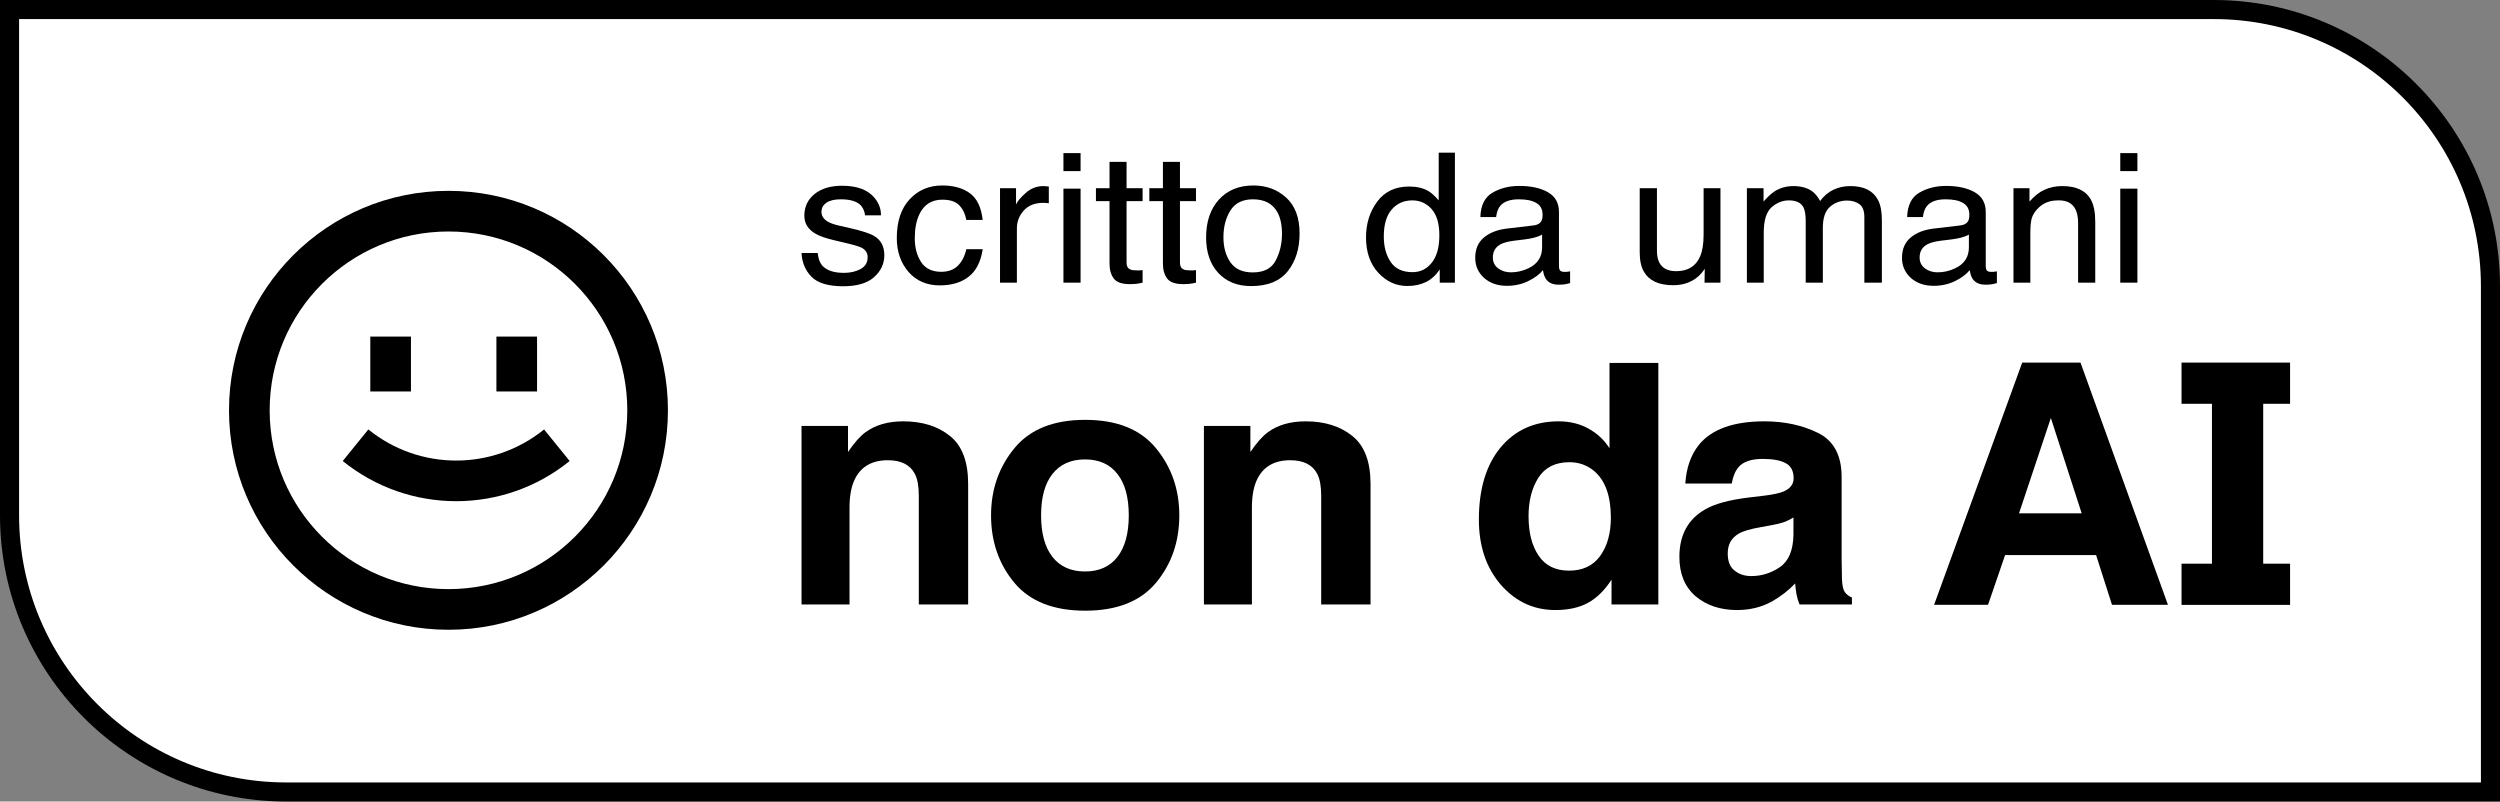 <svg xmlns="http://www.w3.org/2000/svg" width="131" height="42" viewBox="0 0 131 42" fill="none"><rect x="0" y="0" width="131" height="42" fill="#808080" stroke="none"/><path d="M0.5 0.5H116C124.008 0.5 130.5 6.992 130.5 15V41.5H15C6.992 41.5 0.5 35.008 0.5 27V0.5Z" fill="white" stroke="black"></path><path fill-rule="evenodd" d="M113.601 31.693L109.018 19H105.964L101.346 31.693H104.173L105.068 29.084H109.835L110.669 31.693H113.601ZM107.465 21.902L109.08 26.897H105.797L107.465 21.902Z" fill="black"></path><path fill-rule="evenodd" d="M83.231 22.456C83.686 22.703 84.055 23.047 84.338 23.488V19.017H86.897V31.673H84.444V30.375C84.084 30.931 83.674 31.335 83.213 31.587C82.753 31.84 82.18 31.966 81.496 31.966C80.368 31.966 79.418 31.524 78.644 30.642C77.877 29.753 77.493 28.615 77.493 27.228C77.493 25.629 77.871 24.371 78.626 23.453C79.388 22.536 80.403 22.078 81.673 22.078C82.257 22.078 82.776 22.204 83.231 22.456ZM80.096 27.047C80.096 27.913 80.273 28.604 80.628 29.12C80.976 29.641 81.507 29.902 82.222 29.902C82.936 29.902 83.479 29.644 83.851 29.128C84.223 28.612 84.409 27.945 84.409 27.125C84.409 25.979 84.111 25.159 83.514 24.666C83.148 24.368 82.723 24.219 82.239 24.219C81.501 24.219 80.958 24.491 80.61 25.036C80.268 25.574 80.096 26.245 80.096 27.047Z" fill="black"></path><path fill-rule="evenodd" d="M92.454 22.078C90.831 22.078 89.685 22.491 89.018 23.316C88.599 23.843 88.363 24.517 88.31 25.337H90.745C90.804 24.975 90.922 24.689 91.099 24.477C91.347 24.19 91.769 24.047 92.366 24.047C92.897 24.047 93.298 24.121 93.57 24.27C93.847 24.414 93.986 24.677 93.986 25.061C93.986 25.377 93.806 25.609 93.446 25.758C93.245 25.844 92.912 25.915 92.445 25.973L91.586 26.076C90.612 26.196 89.874 26.397 89.373 26.678C88.457 27.194 88 28.028 88 29.18C88 30.068 88.283 30.756 88.85 31.243C89.423 31.725 90.146 31.966 91.02 31.966C91.704 31.966 92.318 31.814 92.861 31.51C93.316 31.252 93.717 30.94 94.066 30.573C94.083 30.785 94.107 30.974 94.137 31.14C94.166 31.306 94.219 31.484 94.296 31.673H97.041V31.312C96.876 31.238 96.752 31.143 96.669 31.028C96.586 30.914 96.536 30.696 96.519 30.375C96.507 29.951 96.501 29.59 96.501 29.292V24.993C96.501 23.863 96.091 23.095 95.27 22.688C94.449 22.281 93.511 22.078 92.454 22.078ZM91.763 30.186C91.421 30.186 91.132 30.091 90.896 29.902C90.654 29.719 90.533 29.418 90.533 28.999C90.533 28.529 90.727 28.183 91.117 27.959C91.347 27.827 91.728 27.715 92.259 27.624L92.826 27.52C93.109 27.469 93.331 27.414 93.49 27.357C93.655 27.294 93.818 27.214 93.977 27.116V28.028C93.96 28.847 93.72 29.412 93.26 29.721C92.805 30.031 92.306 30.186 91.763 30.186Z" fill="black"></path><path d="M65.848 25.173C66.166 24.468 66.754 24.116 67.61 24.116C68.306 24.116 68.779 24.356 69.027 24.838C69.162 25.102 69.23 25.48 69.23 25.973V31.673H71.816V25.362C71.816 24.187 71.497 23.348 70.86 22.843C70.228 22.333 69.413 22.078 68.416 22.078C67.619 22.078 66.96 22.267 66.441 22.645C66.152 22.857 65.845 23.204 65.52 23.686V22.319H63.085V31.673H65.6V26.6C65.6 26.021 65.682 25.546 65.848 25.173Z" fill="black"></path><path fill-rule="evenodd" d="M61.796 27.005C61.796 25.652 61.389 24.48 60.574 23.488C59.759 22.496 58.523 22 56.864 22C55.205 22 53.968 22.496 53.153 23.488C52.339 24.48 51.931 25.652 51.931 27.005C51.931 28.38 52.339 29.558 53.153 30.538C53.968 31.513 55.205 32 56.864 32C58.523 32 59.759 31.513 60.574 30.538C61.389 29.558 61.796 28.38 61.796 27.005ZM55.146 24.838C55.547 24.328 56.117 24.073 56.855 24.073C57.593 24.073 58.16 24.328 58.555 24.838C58.95 25.342 59.148 26.064 59.148 27.005C59.148 27.945 58.95 28.67 58.555 29.18C58.16 29.69 57.593 29.945 56.855 29.945C56.117 29.945 55.547 29.69 55.146 29.18C54.75 28.67 54.553 27.945 54.553 27.005C54.553 26.064 54.75 25.342 55.146 24.838Z" fill="black"></path><path d="M44.763 25.173C45.081 24.468 45.669 24.116 46.525 24.116C47.221 24.116 47.694 24.356 47.942 24.838C48.078 25.102 48.145 25.48 48.145 25.973V31.673H50.731V25.362C50.731 24.187 50.412 23.348 49.775 22.843C49.143 22.333 48.328 22.078 47.331 22.078C46.534 22.078 45.876 22.267 45.356 22.645C45.067 22.857 44.76 23.204 44.435 23.686V22.319H42V31.673H44.515V26.6C44.515 26.021 44.597 25.546 44.763 25.173Z" fill="black"></path><path d="M115.906 29.537V21.159H114.312V19H120V21.159H118.592V29.537H120V31.696H114.312V29.537H115.906Z" fill="black"></path><path fill-rule="evenodd" d="M74.853 10.014C74.581 9.854 74.244 9.774 73.841 9.774C73.115 9.774 72.555 10.039 72.163 10.569C71.773 11.096 71.579 11.72 71.579 12.44C71.579 13.21 71.793 13.828 72.222 14.293C72.65 14.755 73.157 14.986 73.743 14.986C74.106 14.986 74.429 14.918 74.71 14.783C74.992 14.647 75.235 14.427 75.442 14.122V14.811H76.237V8H75.388V10.5C75.188 10.269 75.01 10.107 74.853 10.014ZM72.87 13.725C72.631 13.367 72.511 12.924 72.511 12.394C72.511 11.772 72.649 11.3 72.924 10.98C73.202 10.66 73.563 10.5 74.008 10.5C74.407 10.5 74.743 10.651 75.014 10.953C75.286 11.251 75.422 11.713 75.422 12.339C75.422 12.958 75.289 13.434 75.024 13.766C74.763 14.096 74.427 14.261 74.018 14.261C73.491 14.261 73.108 14.082 72.87 13.725Z" fill="black"></path><path d="M106.453 11.475C106.411 11.647 106.39 11.895 106.39 12.219V14.811H105.506V9.862H106.345V10.564C106.594 10.275 106.858 10.067 107.136 9.941C107.414 9.814 107.723 9.751 108.063 9.751C108.809 9.751 109.313 9.996 109.575 10.486C109.719 10.754 109.791 11.137 109.791 11.636V14.811H108.893V11.692C108.893 11.39 108.845 11.146 108.751 10.962C108.594 10.654 108.309 10.5 107.896 10.5C107.687 10.5 107.515 10.52 107.381 10.56C107.139 10.627 106.926 10.763 106.743 10.966C106.596 11.13 106.499 11.299 106.453 11.475Z" fill="black"></path><path fill-rule="evenodd" d="M102.728 11.812C102.931 11.787 103.067 11.707 103.135 11.572C103.175 11.498 103.194 11.391 103.194 11.253C103.194 10.969 103.086 10.765 102.87 10.638C102.658 10.509 102.352 10.444 101.952 10.444C101.491 10.444 101.164 10.561 100.971 10.795C100.863 10.925 100.792 11.117 100.76 11.373H99.935C99.951 10.763 100.161 10.339 100.563 10.102C100.969 9.862 101.439 9.742 101.972 9.742C102.59 9.742 103.093 9.853 103.479 10.075C103.862 10.296 104.053 10.641 104.053 11.11V13.96C104.053 14.047 104.071 14.116 104.107 14.168C104.146 14.221 104.227 14.247 104.348 14.247C104.387 14.247 104.431 14.245 104.48 14.242C104.529 14.236 104.582 14.228 104.637 14.219V14.834C104.5 14.871 104.395 14.894 104.323 14.903C104.251 14.912 104.153 14.917 104.029 14.917C103.724 14.917 103.503 14.815 103.366 14.612C103.294 14.504 103.243 14.352 103.214 14.155C103.034 14.376 102.775 14.569 102.438 14.732C102.101 14.895 101.73 14.977 101.324 14.977C100.836 14.977 100.437 14.838 100.126 14.561C99.819 14.281 99.665 13.931 99.665 13.512C99.665 13.053 99.817 12.697 100.121 12.445C100.426 12.192 100.825 12.037 101.319 11.978L102.728 11.812ZM100.588 13.494C100.588 13.734 100.681 13.923 100.868 14.062C101.054 14.201 101.275 14.27 101.53 14.27C101.841 14.27 102.142 14.202 102.433 14.067C102.924 13.842 103.17 13.474 103.17 12.962V12.292C103.062 12.357 102.923 12.411 102.752 12.454C102.582 12.497 102.415 12.528 102.252 12.546L101.717 12.611C101.396 12.651 101.156 12.714 100.995 12.801C100.724 12.945 100.588 13.177 100.588 13.494Z" fill="black"></path><path d="M92.827 10.865C92.556 11.108 92.42 11.549 92.42 12.186V14.811H91.537V9.862H92.41V10.564C92.62 10.321 92.809 10.144 92.98 10.033C93.271 9.845 93.601 9.751 93.971 9.751C94.39 9.751 94.727 9.848 94.982 10.042C95.126 10.153 95.257 10.316 95.375 10.532C95.571 10.267 95.802 10.072 96.067 9.945C96.332 9.816 96.63 9.751 96.96 9.751C97.667 9.751 98.148 9.991 98.403 10.472C98.541 10.731 98.61 11.079 98.61 11.516V14.811H97.692V11.373C97.692 11.043 97.603 10.817 97.427 10.694C97.253 10.57 97.041 10.509 96.789 10.509C96.442 10.509 96.142 10.618 95.89 10.837C95.642 11.056 95.517 11.421 95.517 11.932V14.811H94.619V11.581C94.619 11.245 94.576 11 94.491 10.846C94.357 10.615 94.107 10.5 93.74 10.5C93.407 10.5 93.102 10.621 92.827 10.865Z" fill="black"></path><path d="M86.142 14.238C85.995 13.985 85.921 13.648 85.921 13.226V9.862H86.824V13.147C86.824 13.4 86.867 13.606 86.952 13.766C87.109 14.062 87.402 14.21 87.831 14.21C88.446 14.21 88.865 13.951 89.087 13.434C89.208 13.156 89.269 12.776 89.269 12.292V9.862H90.152V14.811H89.318L89.328 14.081C89.213 14.268 89.071 14.427 88.901 14.556C88.564 14.815 88.154 14.945 87.674 14.945C86.924 14.945 86.414 14.709 86.142 14.238Z" fill="black"></path><path fill-rule="evenodd" d="M80.365 11.812C80.568 11.787 80.704 11.707 80.772 11.572C80.811 11.498 80.831 11.391 80.831 11.253C80.831 10.969 80.723 10.765 80.507 10.638C80.294 10.509 79.988 10.444 79.589 10.444C79.128 10.444 78.801 10.561 78.608 10.795C78.499 10.925 78.429 11.117 78.397 11.373H77.572C77.588 10.763 77.798 10.339 78.2 10.102C78.606 9.862 79.076 9.742 79.609 9.742C80.227 9.742 80.73 9.853 81.116 10.075C81.499 10.296 81.69 10.641 81.69 11.11V13.96C81.69 14.047 81.708 14.116 81.744 14.168C81.783 14.221 81.864 14.247 81.985 14.247C82.024 14.247 82.068 14.245 82.117 14.242C82.166 14.236 82.219 14.228 82.274 14.219V14.834C82.137 14.871 82.032 14.894 81.96 14.903C81.888 14.912 81.79 14.917 81.665 14.917C81.361 14.917 81.14 14.815 81.003 14.612C80.931 14.504 80.88 14.352 80.851 14.155C80.671 14.376 80.412 14.569 80.075 14.732C79.738 14.895 79.367 14.977 78.961 14.977C78.473 14.977 78.074 14.838 77.763 14.561C77.456 14.281 77.302 13.931 77.302 13.512C77.302 13.053 77.454 12.697 77.758 12.445C78.063 12.192 78.462 12.037 78.956 11.978L80.365 11.812ZM78.225 13.494C78.225 13.734 78.318 13.923 78.504 14.062C78.691 14.201 78.912 14.27 79.167 14.27C79.478 14.27 79.779 14.202 80.07 14.067C80.561 13.842 80.806 13.474 80.806 12.962V12.292C80.698 12.357 80.559 12.411 80.389 12.454C80.219 12.497 80.052 12.528 79.889 12.546L79.354 12.611C79.033 12.651 78.792 12.714 78.632 12.801C78.361 12.945 78.225 13.177 78.225 13.494Z" fill="black"></path><path fill-rule="evenodd" d="M67.397 10.356C66.929 9.931 66.356 9.719 65.679 9.719C64.923 9.719 64.32 9.965 63.872 10.458C63.424 10.951 63.2 11.613 63.2 12.445C63.2 13.221 63.413 13.84 63.838 14.302C64.263 14.761 64.838 14.991 65.561 14.991C66.428 14.991 67.068 14.73 67.48 14.21C67.892 13.689 68.098 13.03 68.098 12.232C68.098 11.407 67.865 10.781 67.397 10.356ZM66.847 13.651C66.631 14.067 66.23 14.275 65.644 14.275C65.111 14.275 64.721 14.099 64.476 13.748C64.231 13.397 64.108 12.958 64.108 12.431C64.108 11.883 64.231 11.415 64.476 11.026C64.721 10.638 65.114 10.444 65.654 10.444C66.263 10.444 66.691 10.672 66.94 11.128C67.097 11.418 67.176 11.793 67.176 12.255C67.176 12.767 67.066 13.232 66.847 13.651Z" fill="black"></path><path d="M62.017 14.117C61.892 14.059 61.83 13.944 61.83 13.771V10.541H62.67V9.862H61.83V8.481H60.937V9.862H60.225V10.541H60.937V13.817C60.937 14.134 61.011 14.393 61.158 14.593C61.305 14.79 61.585 14.889 61.997 14.889C62.125 14.889 62.243 14.883 62.351 14.871C62.462 14.858 62.568 14.838 62.67 14.811V14.155C62.604 14.161 62.547 14.165 62.498 14.168H62.36C62.2 14.168 62.086 14.151 62.017 14.117Z" fill="black"></path><path d="M59.219 14.117C59.095 14.059 59.032 13.944 59.032 13.771V10.541H59.872V9.862H59.032V8.481H58.139V9.862H57.427V10.541H58.139V13.817C58.139 14.134 58.213 14.393 58.36 14.593C58.507 14.79 58.787 14.889 59.199 14.889C59.327 14.889 59.445 14.883 59.553 14.871C59.664 14.858 59.77 14.838 59.872 14.811V14.155C59.806 14.161 59.749 14.165 59.7 14.168H59.563C59.402 14.168 59.288 14.151 59.219 14.117Z" fill="black"></path><path d="M53.643 11.036C53.404 11.304 53.285 11.613 53.285 11.964V14.811H52.401V9.862H53.24V10.717C53.309 10.55 53.478 10.349 53.746 10.112C54.014 9.871 54.324 9.751 54.674 9.751C54.69 9.751 54.718 9.753 54.757 9.756C54.796 9.759 54.864 9.765 54.958 9.774V10.652C54.906 10.643 54.857 10.637 54.811 10.634C54.769 10.631 54.721 10.629 54.669 10.629C54.224 10.629 53.882 10.765 53.643 11.036Z" fill="black"></path><path d="M49.377 9.719C49.97 9.719 50.451 9.854 50.821 10.125C51.194 10.396 51.418 10.863 51.493 11.525H50.634C50.582 11.22 50.462 10.968 50.276 10.768C50.089 10.564 49.79 10.463 49.377 10.463C48.815 10.463 48.412 10.722 48.17 11.239C48.013 11.575 47.934 11.989 47.934 12.482C47.934 12.978 48.046 13.395 48.268 13.734C48.491 14.073 48.841 14.242 49.319 14.242C49.685 14.242 49.975 14.137 50.187 13.928C50.403 13.716 50.552 13.426 50.634 13.059H51.493C51.395 13.716 51.149 14.196 50.757 14.501C50.364 14.803 49.862 14.954 49.25 14.954C48.563 14.954 48.014 14.718 47.605 14.247C47.197 13.773 46.992 13.181 46.992 12.473C46.992 11.604 47.216 10.928 47.664 10.444C48.113 9.961 48.684 9.719 49.377 9.719Z" fill="black"></path><path d="M42.849 13.258C42.875 13.535 42.949 13.748 43.07 13.896C43.293 14.164 43.679 14.298 44.228 14.298C44.556 14.298 44.844 14.232 45.092 14.099C45.341 13.963 45.465 13.756 45.465 13.475C45.465 13.263 45.366 13.101 45.166 12.99C45.038 12.922 44.786 12.844 44.41 12.755L43.708 12.588C43.26 12.483 42.929 12.366 42.717 12.237C42.337 12.012 42.147 11.701 42.147 11.304C42.147 10.835 42.326 10.457 42.682 10.167C43.042 9.877 43.525 9.733 44.13 9.733C44.922 9.733 45.493 9.951 45.843 10.389C46.063 10.666 46.169 10.965 46.162 11.285H45.328C45.312 11.097 45.241 10.926 45.117 10.772C44.914 10.554 44.562 10.444 44.062 10.444C43.728 10.444 43.474 10.504 43.301 10.624C43.131 10.745 43.045 10.903 43.045 11.1C43.045 11.316 43.158 11.488 43.384 11.618C43.515 11.695 43.708 11.763 43.963 11.821L44.547 11.955C45.182 12.1 45.608 12.24 45.824 12.376C46.167 12.588 46.339 12.922 46.339 13.378C46.339 13.819 46.161 14.199 45.804 14.52C45.451 14.84 44.911 15 44.184 15C43.402 15 42.847 14.834 42.52 14.501C42.196 14.165 42.023 13.751 42 13.258H42.849Z" fill="black"></path><path d="M111.102 9.885H112V14.811H111.102V9.885Z" fill="black"></path><path d="M112 8.023H111.102V8.966H112V8.023Z" fill="black"></path><path d="M56.622 9.885H55.724V14.811H56.622V9.885Z" fill="black"></path><path d="M55.724 8.023H56.622V8.966H55.724V8.023Z" fill="black"></path><path d="M17.96 24.157C21.427 26.964 26.384 26.964 29.85 24.157L28.509 22.503C25.825 24.677 21.985 24.677 19.301 22.503L17.96 24.157Z" fill="black"></path><path d="M19.404 20.513V17.637H21.534V20.513H19.404Z" fill="black"></path><path d="M26.012 17.637V20.513H28.142V17.637H26.012Z" fill="black"></path><path fill-rule="evenodd" d="M35 21.5C35 27.851 29.851 33 23.5 33C17.149 33 12 27.851 12 21.5C12 15.149 17.149 10 23.5 10C29.851 10 35 15.149 35 21.5ZM32.87 21.5C32.87 26.675 28.675 30.87 23.5 30.87C18.325 30.87 14.13 26.675 14.13 21.5C14.13 16.325 18.325 12.13 23.5 12.13C28.675 12.13 32.87 16.325 32.87 21.5Z" fill="black"></path></svg>